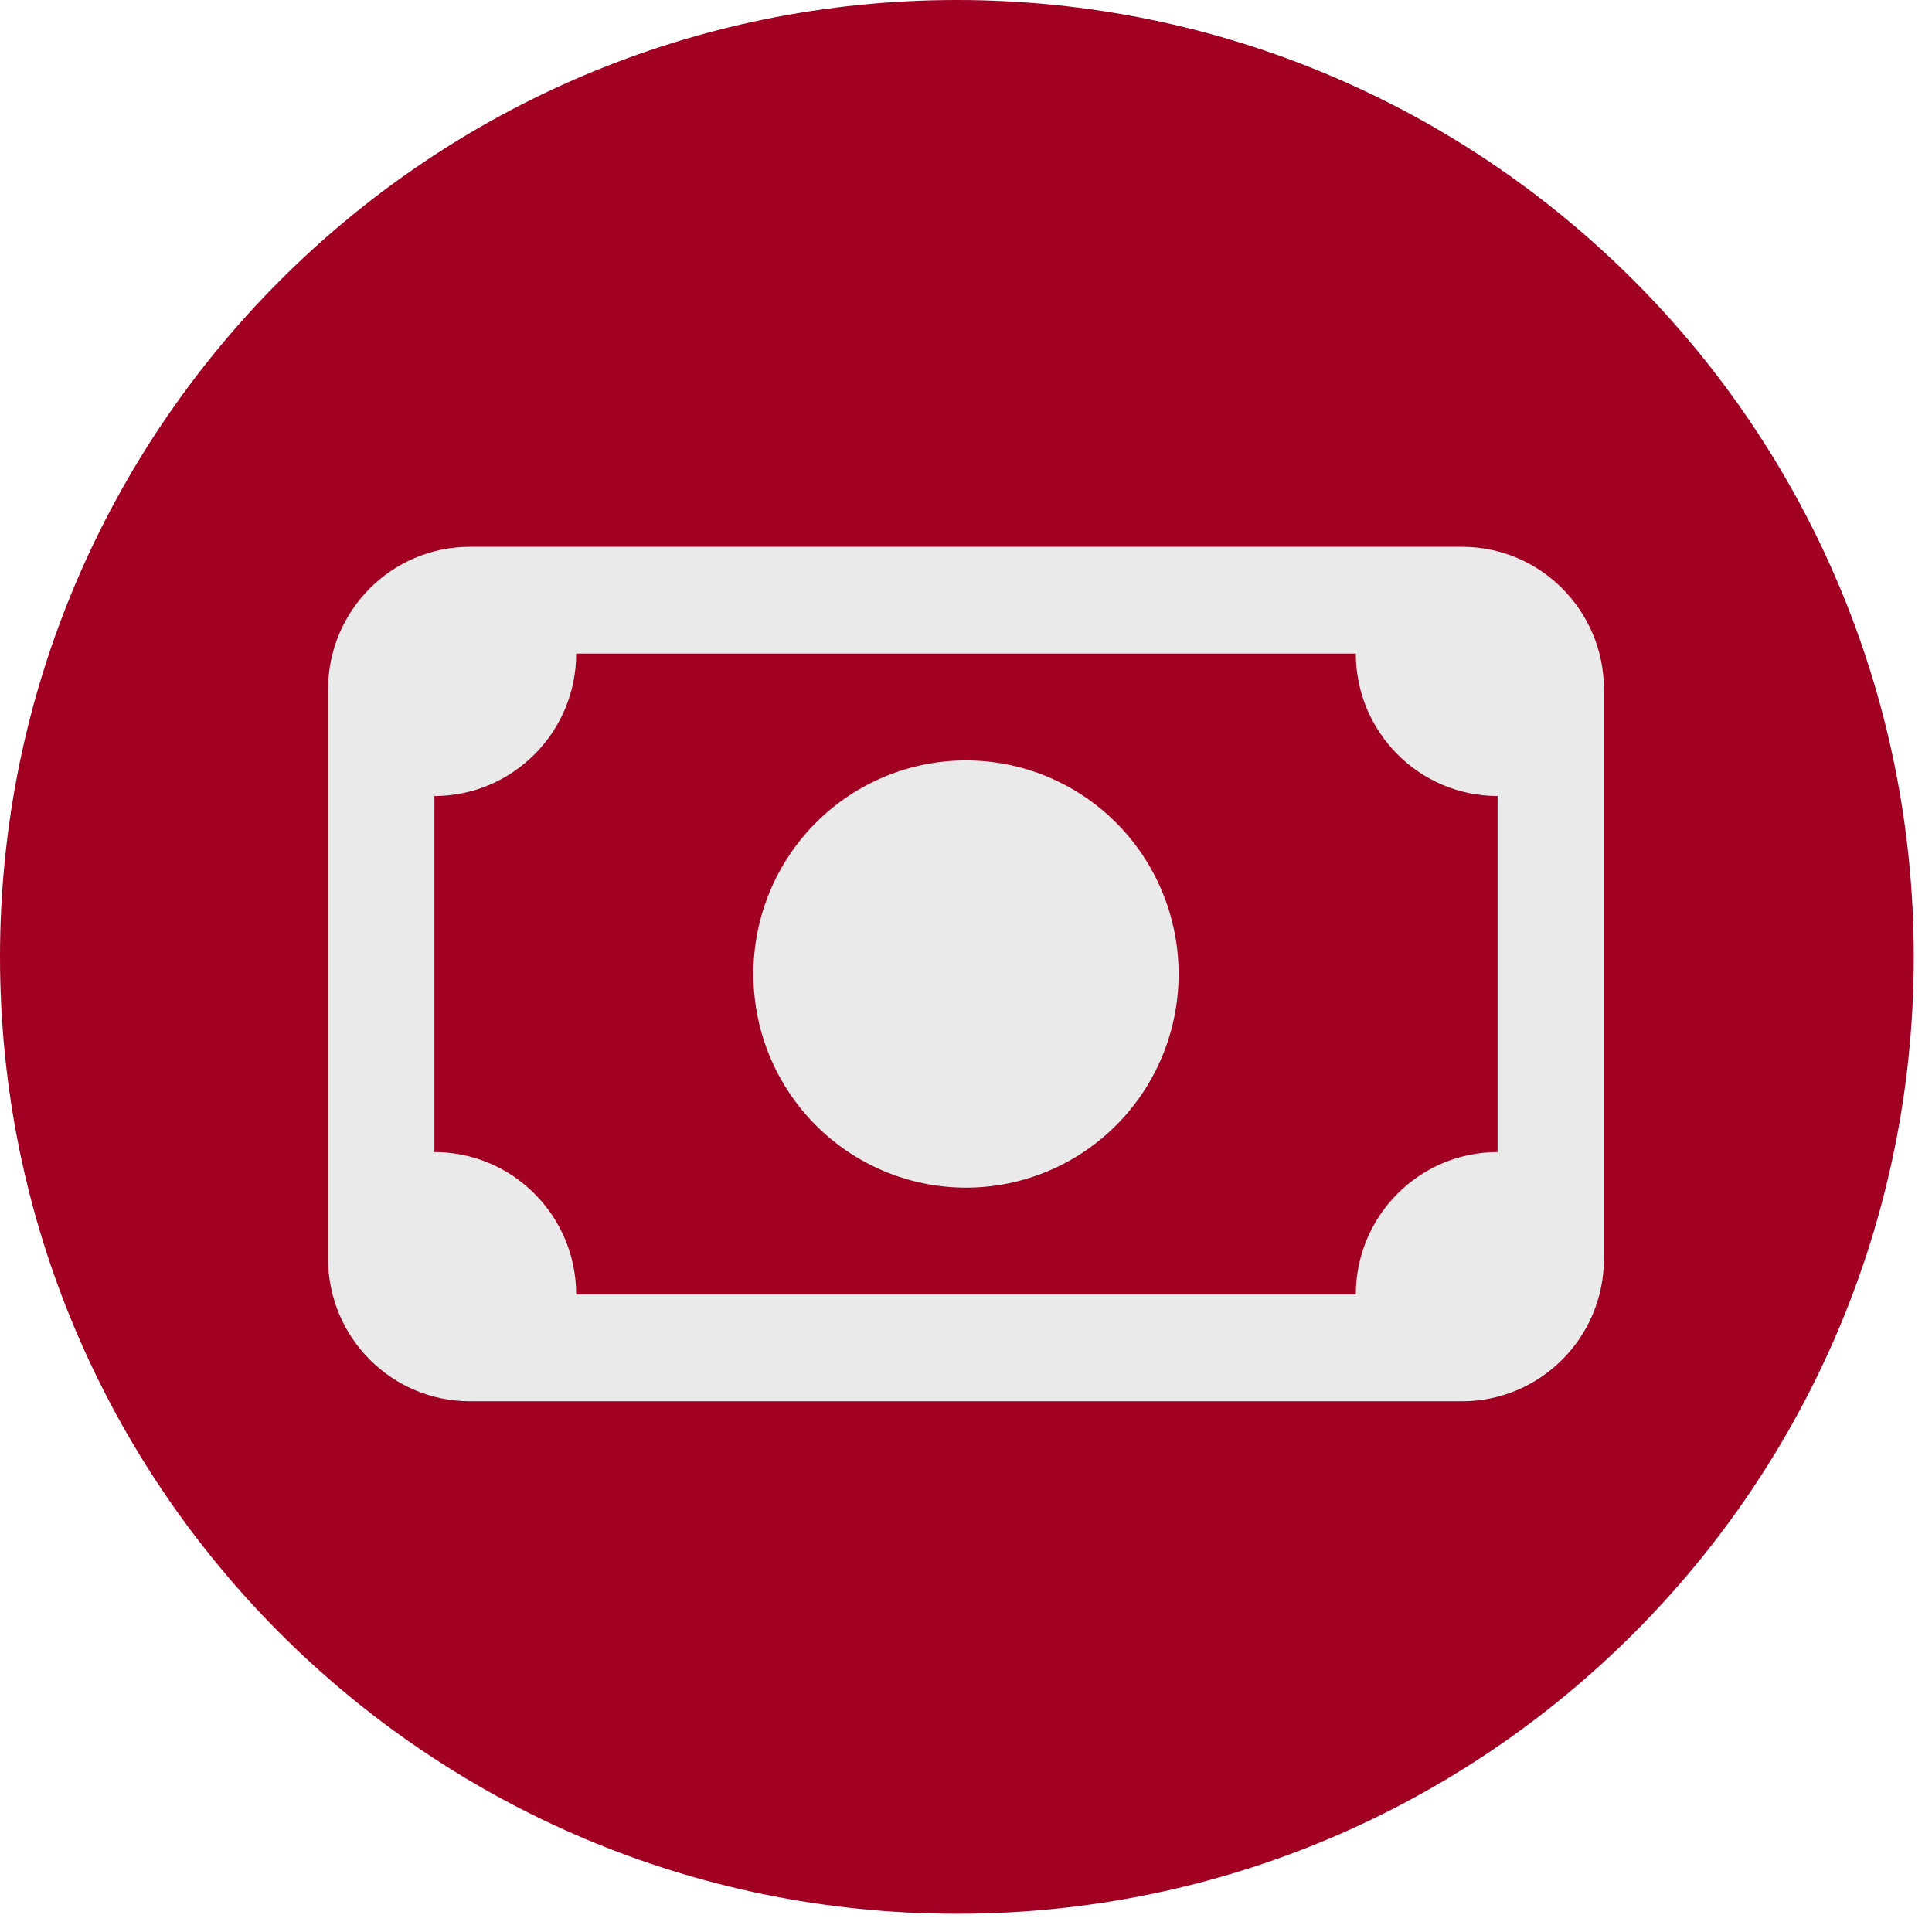 <svg width="53" height="53" viewBox="0 0 53 53" fill="none" xmlns="http://www.w3.org/2000/svg">
<path d="M52.5 26.25C52.5 40.748 40.748 52.5 26.25 52.5C11.752 52.5 0 40.748 0 26.25C0 11.752 11.752 0 26.25 0C40.748 0 52.5 11.752 52.5 26.25Z" fill="#A10022"/>
<path d="M15.806 17.93C15.806 20.085 14.062 21.837 11.917 21.837V31.604C14.062 31.604 15.806 33.355 15.806 35.51H37.194C37.194 33.355 38.938 31.604 41.083 31.604V21.837C38.938 21.837 37.194 20.085 37.194 17.93H15.806ZM9 18.907C9 16.752 10.744 15 12.889 15H40.111C42.256 15 44 16.752 44 18.907V34.534C44 36.688 42.256 38.44 40.111 38.44H12.889C10.744 38.44 9 36.688 9 34.534V18.907ZM26.5 20.86C28.047 20.86 29.531 21.477 30.625 22.576C31.719 23.675 32.333 25.166 32.333 26.72C32.333 28.274 31.719 29.765 30.625 30.864C29.531 31.963 28.047 32.58 26.5 32.58C24.953 32.58 23.469 31.963 22.375 30.864C21.281 29.765 20.667 28.274 20.667 26.72C20.667 25.166 21.281 23.675 22.375 22.576C23.469 21.477 24.953 20.86 26.5 20.86Z" fill="#EAEAEA"/>
</svg>
